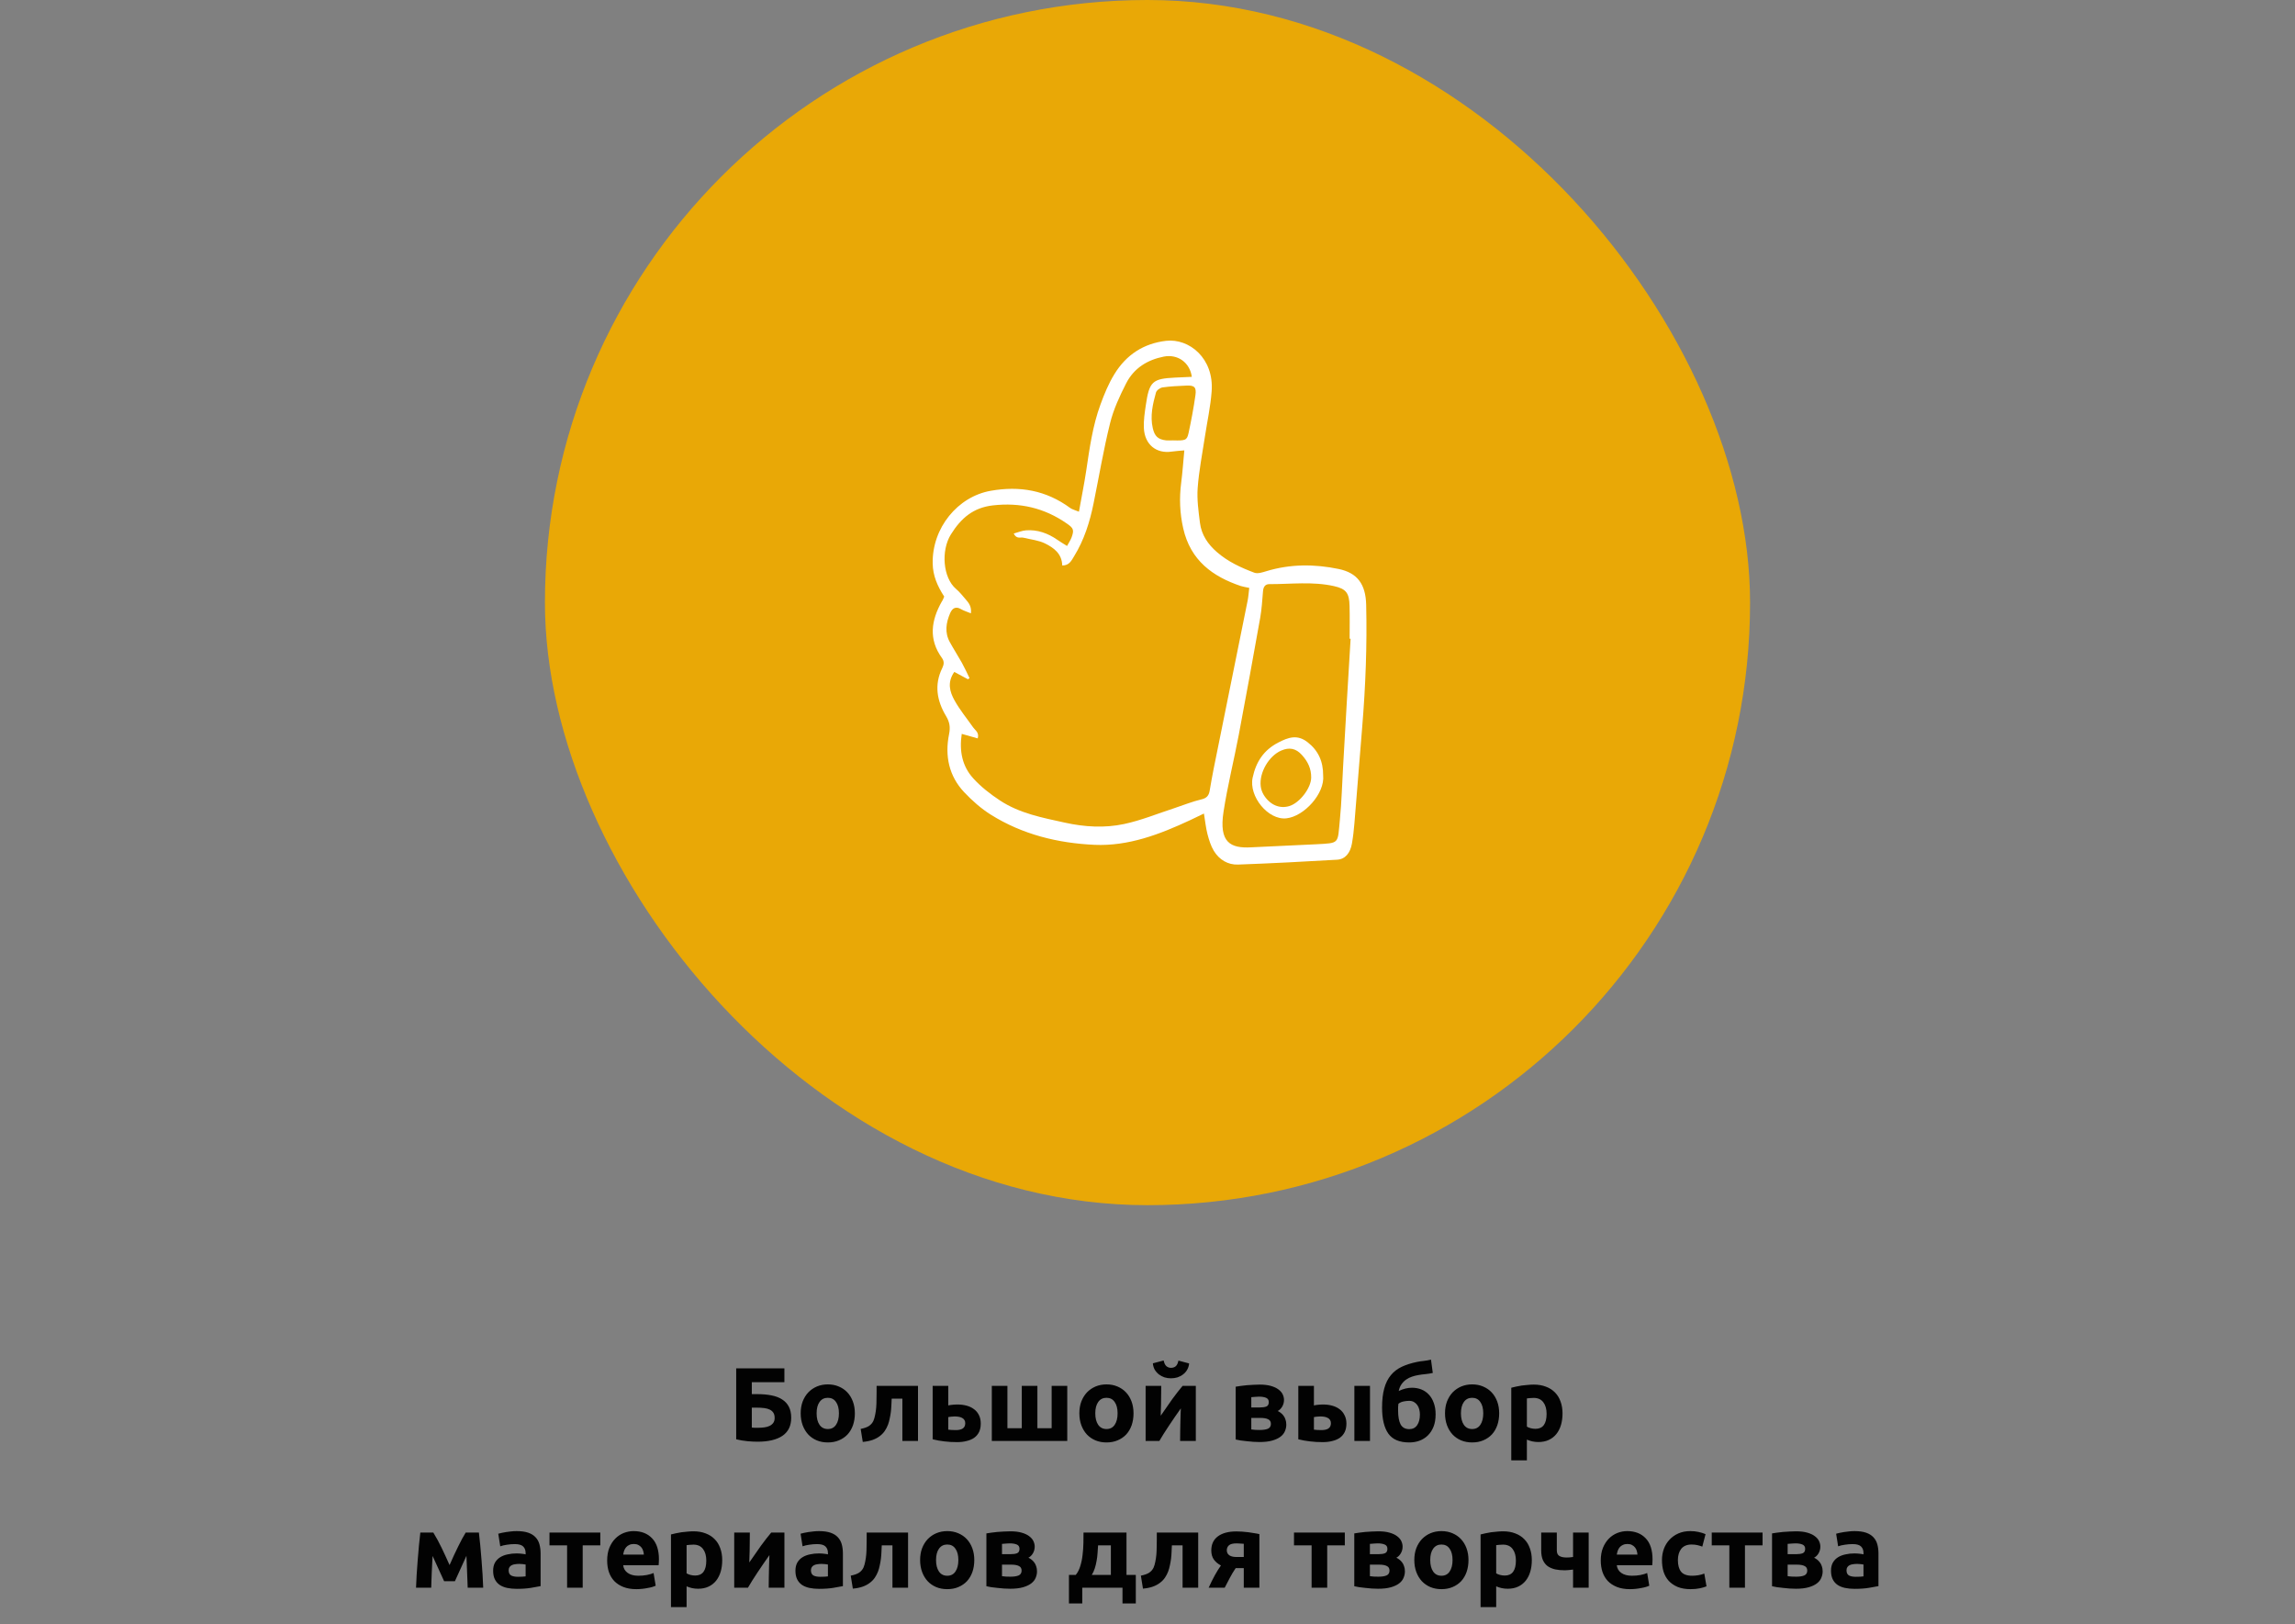 <?xml version="1.0" encoding="UTF-8"?> <svg xmlns="http://www.w3.org/2000/svg" width="438" height="310" viewBox="0 0 438 310" fill="none"><rect x="0" y="0" width="438" height="310" fill="#808080" stroke="none"/><rect x="104" width="230" height="230" rx="115" fill="#E9A806"></rect><path d="M180.204 113.853C178.904 111.85 178.042 109.873 178.002 107.525C177.883 100.759 182.752 94.775 189.093 93.661C194.599 92.692 199.64 93.555 204.257 96.951C204.642 97.23 205.146 97.336 205.916 97.654C206.406 94.895 206.924 92.361 207.309 89.8C207.945 85.542 208.529 81.27 210.015 77.223C210.745 75.22 211.567 73.217 212.668 71.426C214.964 67.658 218.307 65.535 222.552 65.044C226.944 64.54 231.72 68.374 231.242 74.689C231.03 77.595 230.393 80.46 229.955 83.339C229.464 86.603 228.814 89.853 228.575 93.144C228.416 95.332 228.735 97.588 229.013 99.79C229.305 102.099 230.552 103.89 232.25 105.362C234.36 107.206 236.841 108.334 239.375 109.289C240.025 109.541 240.927 109.236 241.67 109.011C246.247 107.618 250.864 107.631 255.481 108.586C259.063 109.329 260.641 111.492 260.734 115.419C260.92 123.193 260.615 130.967 259.978 138.715C259.474 144.844 258.996 150.974 258.492 157.103C258.386 158.403 258.24 159.703 258.015 160.99C257.696 162.808 256.728 163.975 255.202 164.068C248.9 164.44 242.585 164.771 236.27 164.997C234.36 165.063 232.701 164.095 231.653 162.37C231.083 161.428 230.738 160.287 230.446 159.186C230.141 158.018 230.021 156.785 229.769 155.259C228.788 155.737 227.965 156.135 227.143 156.519C221.318 159.239 215.322 161.521 208.874 161.229C201.922 160.911 195.169 159.279 189.093 155.471C187.236 154.304 185.524 152.791 183.999 151.173C181.12 148.108 180.284 144.274 181.133 140.095C181.398 138.781 181.239 137.8 180.563 136.672C178.825 133.78 178.241 130.715 179.833 127.491C180.165 126.815 180.231 126.205 179.767 125.568C177.18 121.999 177.71 118.404 179.74 114.808C179.926 114.556 180.019 114.278 180.204 113.853ZM238.419 112.195C237.637 112.022 237.199 111.969 236.801 111.837C231.468 110.032 227.209 106.994 225.816 100.825C225.166 97.959 225.046 95.054 225.431 92.109C225.683 90.159 225.816 88.195 226.028 85.953C225.06 86.046 224.357 86.072 223.667 86.178C220.695 86.643 218.453 84.852 218.307 81.681C218.241 80.235 218.466 78.775 218.678 77.329C219.342 72.805 219.925 72.275 224.264 72.062C225.325 72.009 226.386 71.956 227.461 71.916C227.063 69.13 224.728 67.538 222.101 68.056C219.023 68.666 216.423 70.218 214.924 73.164C213.69 75.578 212.509 78.125 211.859 80.766C210.599 85.82 209.75 90.981 208.702 96.089C207.985 99.644 206.897 103.067 205 106.145C204.509 106.941 204.098 107.923 202.732 107.923C202.665 105.641 201.1 104.54 199.481 103.73C198.208 103.094 196.708 102.961 195.315 102.616C194.758 102.47 194.015 102.948 193.471 101.82C194.347 101.581 195.077 101.263 195.82 101.21C197.995 101.051 199.972 101.754 201.79 103.014C202.36 103.412 202.97 103.77 203.647 104.195C204.032 103.492 204.324 103.054 204.509 102.563C205.027 101.13 204.881 100.798 203.62 99.923C199.322 96.925 194.679 95.863 189.505 96.447C185.763 96.871 183.428 98.862 181.478 101.993C179.554 105.07 179.952 110.271 182.46 112.394C183.136 112.964 183.707 113.694 184.291 114.37C184.861 115.034 185.458 115.71 185.299 117.05C184.569 116.745 183.972 116.573 183.442 116.268C182.433 115.671 181.77 116.016 181.332 117.024C180.549 118.855 180.258 120.712 181.279 122.556C182.009 123.883 182.831 125.156 183.574 126.483C184.105 127.438 184.556 128.433 185.034 129.415C184.927 129.481 184.835 129.561 184.728 129.627C183.866 129.163 182.99 128.699 182.128 128.234C180.722 130.224 181.279 132.055 182.155 133.634C183.176 135.478 184.529 137.11 185.737 138.835C186.135 139.405 186.917 139.777 186.599 140.917C185.604 140.639 184.675 140.374 183.548 140.055C183.044 143.372 183.667 146.251 185.723 148.519C187.209 150.164 189.014 151.557 190.844 152.765C194.612 155.246 198.964 156.055 203.236 156.997C206.964 157.819 210.785 158.058 214.513 157.262C217.776 156.572 220.92 155.272 224.104 154.237C225.842 153.667 227.541 152.964 229.305 152.552C230.26 152.327 230.685 151.876 230.857 150.947C231.109 149.514 231.348 148.068 231.64 146.649C233.789 135.969 235.965 125.289 238.114 114.609C238.26 113.88 238.3 113.137 238.419 112.195ZM257.762 121.906C257.696 121.906 257.63 121.893 257.577 121.893C257.577 119.81 257.617 117.74 257.563 115.657C257.51 113.163 256.9 112.38 254.618 111.863C250.519 110.934 246.366 111.492 242.24 111.478C241.458 111.478 241.113 112.009 241.046 112.818C240.9 114.503 240.807 116.201 240.516 117.86C239.189 125.329 237.822 132.798 236.416 140.254C235.487 145.15 234.267 149.992 233.511 154.914C232.595 160.818 234.864 161.919 238.764 161.707C242.89 161.481 247.03 161.348 251.169 161.123C255.746 160.871 255.255 161.096 255.719 156.413C256.051 153.057 256.131 149.66 256.33 146.291C256.781 138.158 257.272 130.025 257.762 121.906ZM223.866 84.042C226.24 84.109 226.532 84.042 226.837 82.636C227.355 80.248 227.806 77.834 228.151 75.406C228.363 73.893 227.939 73.509 226.413 73.588C224.9 73.654 223.375 73.721 221.876 73.933C221.411 73.999 220.735 74.477 220.615 74.915C220.005 77.117 219.474 79.373 220.005 81.694C220.363 83.273 221.013 83.857 222.552 84.042C222.99 84.082 223.428 84.042 223.866 84.042Z" fill="white"></path><path d="M252.522 147.975C252.88 151.425 248.9 155.803 245.504 156.174C242.041 156.559 238.287 151.982 239.069 148.387C239.72 145.375 241.179 143.16 243.925 141.727C245.889 140.705 247.573 140.121 249.524 141.621C251.58 143.213 252.535 145.295 252.522 147.975ZM250.24 148.387C250.253 146.728 249.643 145.375 248.462 144.075C247.308 142.801 246.061 142.576 244.522 143.239C242.187 144.247 240.29 147.418 240.608 150.058C240.675 150.642 240.9 151.252 241.205 151.743C242.399 153.64 244.257 154.397 246.088 153.826C248.078 153.203 250.227 150.377 250.24 148.387Z" fill="white"></path><path d="M143.482 263.78V266.06H144.502C145.529 266.06 146.442 266.14 147.242 266.3C148.056 266.46 148.736 266.72 149.282 267.08C149.842 267.44 150.269 267.907 150.562 268.48C150.856 269.053 151.002 269.753 151.002 270.58C151.002 272.113 150.442 273.26 149.322 274.02C148.216 274.767 146.629 275.14 144.562 275.14C144.002 275.14 143.362 275.107 142.642 275.04C141.936 274.973 141.222 274.853 140.502 274.68V261.14H149.702V263.78H143.482ZM144.722 272.48C145.136 272.48 145.529 272.453 145.902 272.4C146.276 272.347 146.602 272.253 146.882 272.12C147.176 271.973 147.409 271.78 147.582 271.54C147.756 271.3 147.842 270.987 147.842 270.6C147.842 270.2 147.762 269.873 147.602 269.62C147.442 269.367 147.216 269.167 146.922 269.02C146.629 268.873 146.269 268.773 145.842 268.72C145.416 268.667 144.936 268.64 144.402 268.64H143.482V272.44C143.629 272.453 143.802 272.467 144.002 272.48C144.216 272.48 144.456 272.48 144.722 272.48ZM163.15 269.72C163.15 270.547 163.03 271.307 162.79 272C162.55 272.68 162.203 273.267 161.75 273.76C161.297 274.24 160.75 274.613 160.11 274.88C159.483 275.147 158.777 275.28 157.99 275.28C157.217 275.28 156.51 275.147 155.87 274.88C155.243 274.613 154.703 274.24 154.25 273.76C153.797 273.267 153.443 272.68 153.19 272C152.937 271.307 152.81 270.547 152.81 269.72C152.81 268.893 152.937 268.14 153.19 267.46C153.457 266.78 153.817 266.2 154.27 265.72C154.737 265.24 155.283 264.867 155.91 264.6C156.55 264.333 157.243 264.2 157.99 264.2C158.75 264.2 159.443 264.333 160.07 264.6C160.71 264.867 161.257 265.24 161.71 265.72C162.163 266.2 162.517 266.78 162.77 267.46C163.023 268.14 163.15 268.893 163.15 269.72ZM160.11 269.72C160.11 268.8 159.923 268.08 159.55 267.56C159.19 267.027 158.67 266.76 157.99 266.76C157.31 266.76 156.783 267.027 156.41 267.56C156.037 268.08 155.85 268.8 155.85 269.72C155.85 270.64 156.037 271.373 156.41 271.92C156.783 272.453 157.31 272.72 157.99 272.72C158.67 272.72 159.19 272.453 159.55 271.92C159.923 271.373 160.11 270.64 160.11 269.72ZM170.179 266.92C170.165 267.307 170.145 267.72 170.119 268.16C170.105 268.587 170.072 269.02 170.019 269.46C169.965 269.887 169.892 270.307 169.799 270.72C169.719 271.133 169.612 271.52 169.479 271.88C169.319 272.307 169.112 272.707 168.859 273.08C168.619 273.44 168.305 273.767 167.919 274.06C167.545 274.353 167.085 274.6 166.539 274.8C166.005 274.987 165.379 275.113 164.659 275.18L164.259 272.7C164.939 272.567 165.465 272.38 165.839 272.14C166.212 271.887 166.492 271.567 166.679 271.18C166.825 270.847 166.939 270.46 167.019 270.02C167.112 269.58 167.179 269.12 167.219 268.64C167.259 268.147 167.279 267.647 167.279 267.14C167.292 266.633 167.299 266.147 167.299 265.68V264.48H175.199V275H172.219V266.92H170.179ZM182.458 272.92C183.004 272.92 183.431 272.82 183.738 272.62C184.058 272.407 184.218 272.067 184.218 271.6C184.218 271.36 184.164 271.16 184.058 271C183.951 270.827 183.804 270.693 183.618 270.6C183.431 270.493 183.211 270.42 182.958 270.38C182.718 270.34 182.458 270.32 182.178 270.32C181.978 270.32 181.758 270.333 181.518 270.36C181.278 270.387 181.098 270.413 180.978 270.44V272.84C181.138 272.867 181.351 272.887 181.618 272.9C181.884 272.913 182.164 272.92 182.458 272.92ZM180.978 268.22C181.164 268.167 181.404 268.127 181.698 268.1C182.004 268.06 182.351 268.04 182.738 268.04C183.364 268.04 183.944 268.113 184.478 268.26C185.024 268.407 185.498 268.633 185.898 268.94C186.298 269.233 186.611 269.613 186.838 270.08C187.064 270.533 187.178 271.067 187.178 271.68C187.178 272.293 187.071 272.827 186.858 273.28C186.644 273.72 186.338 274.087 185.938 274.38C185.538 274.66 185.058 274.867 184.498 275C183.951 275.147 183.338 275.22 182.658 275.22C181.778 275.22 180.971 275.173 180.238 275.08C179.504 275 178.758 274.867 177.998 274.68V264.48H180.978V268.22ZM189.287 275V264.48H192.267V272.56H195.007V264.48H197.987V272.56H200.707V264.48H203.687V275H189.287ZM216.334 269.72C216.334 270.547 216.214 271.307 215.974 272C215.734 272.68 215.387 273.267 214.934 273.76C214.48 274.24 213.934 274.613 213.294 274.88C212.667 275.147 211.96 275.28 211.174 275.28C210.4 275.28 209.694 275.147 209.054 274.88C208.427 274.613 207.887 274.24 207.434 273.76C206.98 273.267 206.627 272.68 206.374 272C206.12 271.307 205.994 270.547 205.994 269.72C205.994 268.893 206.12 268.14 206.374 267.46C206.64 266.78 207 266.2 207.454 265.72C207.92 265.24 208.467 264.867 209.094 264.6C209.734 264.333 210.427 264.2 211.174 264.2C211.934 264.2 212.627 264.333 213.254 264.6C213.894 264.867 214.44 265.24 214.894 265.72C215.347 266.2 215.7 266.78 215.954 267.46C216.207 268.14 216.334 268.893 216.334 269.72ZM213.294 269.72C213.294 268.8 213.107 268.08 212.734 267.56C212.374 267.027 211.854 266.76 211.174 266.76C210.494 266.76 209.967 267.027 209.594 267.56C209.22 268.08 209.034 268.8 209.034 269.72C209.034 270.64 209.22 271.373 209.594 271.92C209.967 272.453 210.494 272.72 211.174 272.72C211.854 272.72 212.374 272.453 212.734 271.92C213.107 271.373 213.294 270.64 213.294 269.72ZM228.222 264.48V275H225.222C225.222 274.333 225.229 273.673 225.242 273.02C225.256 272.353 225.269 271.74 225.282 271.18C225.296 270.62 225.309 270.133 225.322 269.72C225.349 269.293 225.362 268.98 225.362 268.78C224.976 269.327 224.589 269.88 224.202 270.44C223.816 271 223.442 271.553 223.082 272.1C222.736 272.633 222.402 273.147 222.082 273.64C221.776 274.133 221.502 274.587 221.262 275H218.642V264.48H221.622C221.622 265.147 221.616 265.787 221.602 266.4C221.602 267 221.596 267.547 221.582 268.04C221.569 268.533 221.556 268.967 221.542 269.34C221.529 269.7 221.522 269.98 221.522 270.18C222.322 269.007 223.056 267.953 223.722 267.02C224.402 266.087 225.062 265.24 225.702 264.48H228.222ZM223.482 263.04C223.056 263.04 222.642 262.98 222.242 262.86C221.856 262.727 221.502 262.54 221.182 262.3C220.862 262.047 220.596 261.747 220.382 261.4C220.182 261.04 220.062 260.633 220.022 260.18L222.082 259.64C222.189 260.147 222.362 260.507 222.602 260.72C222.856 260.933 223.149 261.04 223.482 261.04C223.829 261.04 224.122 260.947 224.362 260.76C224.616 260.56 224.796 260.193 224.902 259.66L226.942 260.2C226.902 260.653 226.776 261.06 226.562 261.42C226.362 261.767 226.102 262.06 225.782 262.3C225.476 262.54 225.122 262.727 224.722 262.86C224.322 262.98 223.909 263.04 223.482 263.04ZM238.81 272.8C238.996 272.827 239.243 272.853 239.55 272.88C239.87 272.893 240.163 272.9 240.43 272.9C241.096 272.9 241.616 272.82 241.99 272.66C242.363 272.487 242.55 272.18 242.55 271.74C242.55 271.313 242.376 271.02 242.03 270.86C241.696 270.687 241.203 270.6 240.55 270.6H238.81V272.8ZM240.49 268.6C240.983 268.6 241.383 268.54 241.69 268.42C241.996 268.287 242.15 268.007 242.15 267.58C242.15 267.18 241.976 266.907 241.63 266.76C241.283 266.613 240.83 266.54 240.27 266.54C240.083 266.54 239.836 266.553 239.53 266.58C239.236 266.593 238.996 266.613 238.81 266.64V268.6H240.49ZM240.39 275.2C240.016 275.2 239.616 275.187 239.19 275.16C238.763 275.133 238.343 275.093 237.93 275.04C237.516 275 237.123 274.953 236.75 274.9C236.39 274.833 236.083 274.773 235.83 274.72V264.64C236.083 264.587 236.39 264.54 236.75 264.5C237.123 264.447 237.516 264.4 237.93 264.36C238.343 264.32 238.763 264.293 239.19 264.28C239.616 264.253 240.016 264.24 240.39 264.24C241.256 264.24 241.983 264.327 242.57 264.5C243.17 264.673 243.65 264.9 244.01 265.18C244.383 265.46 244.65 265.773 244.81 266.12C244.97 266.467 245.05 266.813 245.05 267.16C245.05 267.627 244.936 268.053 244.71 268.44C244.483 268.827 244.196 269.107 243.85 269.28C244.036 269.36 244.223 269.473 244.41 269.62C244.61 269.767 244.79 269.947 244.95 270.16C245.11 270.36 245.236 270.607 245.33 270.9C245.436 271.18 245.49 271.507 245.49 271.88C245.49 272.307 245.403 272.72 245.23 273.12C245.07 273.52 244.79 273.873 244.39 274.18C243.99 274.487 243.463 274.733 242.81 274.92C242.156 275.107 241.35 275.2 240.39 275.2ZM261.463 275H258.483V264.48H261.463V275ZM252.243 272.92C252.789 272.92 253.216 272.82 253.523 272.62C253.843 272.407 254.003 272.067 254.003 271.6C254.003 271.36 253.949 271.16 253.843 271C253.736 270.827 253.589 270.693 253.403 270.6C253.216 270.493 252.996 270.42 252.743 270.38C252.503 270.34 252.243 270.32 251.963 270.32C251.763 270.32 251.543 270.333 251.303 270.36C251.063 270.387 250.883 270.413 250.763 270.44V272.84C250.923 272.867 251.136 272.887 251.403 272.9C251.669 272.913 251.949 272.92 252.243 272.92ZM250.763 268.22C250.949 268.167 251.189 268.127 251.483 268.1C251.789 268.06 252.136 268.04 252.523 268.04C253.136 268.04 253.709 268.113 254.243 268.26C254.789 268.407 255.263 268.633 255.663 268.94C256.063 269.233 256.376 269.613 256.603 270.08C256.843 270.533 256.963 271.067 256.963 271.68C256.963 272.293 256.856 272.827 256.643 273.28C256.429 273.72 256.123 274.087 255.723 274.38C255.323 274.66 254.843 274.867 254.283 275C253.736 275.147 253.123 275.22 252.443 275.22C251.563 275.22 250.756 275.173 250.023 275.08C249.289 275 248.543 274.867 247.783 274.68V264.48H250.763V268.22ZM273.447 262.02C272.954 262.127 272.487 262.2 272.047 262.24C271.607 262.28 271.154 262.34 270.687 262.42C270.287 262.487 269.887 262.587 269.487 262.72C269.087 262.853 268.714 263.04 268.367 263.28C268.034 263.507 267.741 263.8 267.487 264.16C267.234 264.507 267.054 264.94 266.947 265.46C267.814 265.047 268.654 264.84 269.467 264.84C270.107 264.84 270.701 264.947 271.247 265.16C271.794 265.373 272.267 265.693 272.667 266.12C273.081 266.547 273.401 267.08 273.627 267.72C273.867 268.347 273.987 269.08 273.987 269.92C273.987 270.827 273.854 271.613 273.587 272.28C273.321 272.947 272.954 273.507 272.487 273.96C272.034 274.4 271.501 274.733 270.887 274.96C270.287 275.173 269.641 275.28 268.947 275.28C267.094 275.28 265.767 274.72 264.967 273.6C264.167 272.467 263.767 270.807 263.767 268.62C263.767 267.18 263.907 265.96 264.187 264.96C264.467 263.947 264.887 263.107 265.447 262.44C266.007 261.76 266.701 261.227 267.527 260.84C268.354 260.453 269.314 260.147 270.407 259.92C270.847 259.827 271.287 259.76 271.727 259.72C272.181 259.667 272.641 259.587 273.107 259.48L273.447 262.02ZM266.887 267.9C266.861 268.087 266.841 268.3 266.827 268.54C266.827 268.78 266.827 268.993 266.827 269.18C266.827 270.353 266.987 271.24 267.307 271.84C267.641 272.44 268.194 272.74 268.967 272.74C269.621 272.74 270.121 272.487 270.467 271.98C270.814 271.473 270.987 270.793 270.987 269.94C270.987 269.607 270.947 269.287 270.867 268.98C270.787 268.66 270.661 268.38 270.487 268.14C270.314 267.9 270.101 267.707 269.847 267.56C269.594 267.413 269.294 267.34 268.947 267.34C268.601 267.34 268.234 267.38 267.847 267.46C267.474 267.54 267.154 267.687 266.887 267.9ZM286.119 269.72C286.119 270.547 285.999 271.307 285.759 272C285.519 272.68 285.172 273.267 284.719 273.76C284.266 274.24 283.719 274.613 283.079 274.88C282.452 275.147 281.746 275.28 280.959 275.28C280.186 275.28 279.479 275.147 278.839 274.88C278.212 274.613 277.672 274.24 277.219 273.76C276.766 273.267 276.412 272.68 276.159 272C275.906 271.307 275.779 270.547 275.779 269.72C275.779 268.893 275.906 268.14 276.159 267.46C276.426 266.78 276.786 266.2 277.239 265.72C277.706 265.24 278.252 264.867 278.879 264.6C279.519 264.333 280.212 264.2 280.959 264.2C281.719 264.2 282.412 264.333 283.039 264.6C283.679 264.867 284.226 265.24 284.679 265.72C285.132 266.2 285.486 266.78 285.739 267.46C285.992 268.14 286.119 268.893 286.119 269.72ZM283.079 269.72C283.079 268.8 282.892 268.08 282.519 267.56C282.159 267.027 281.639 266.76 280.959 266.76C280.279 266.76 279.752 267.027 279.379 267.56C279.006 268.08 278.819 268.8 278.819 269.72C278.819 270.64 279.006 271.373 279.379 271.92C279.752 272.453 280.279 272.72 280.959 272.72C281.639 272.72 282.159 272.453 282.519 271.92C282.892 271.373 283.079 270.64 283.079 269.72ZM295.167 269.82C295.167 268.9 294.961 268.167 294.547 267.62C294.134 267.06 293.521 266.78 292.707 266.78C292.441 266.78 292.194 266.793 291.967 266.82C291.741 266.833 291.554 266.853 291.407 266.88V272.26C291.594 272.38 291.834 272.48 292.127 272.56C292.434 272.64 292.741 272.68 293.047 272.68C294.461 272.68 295.167 271.727 295.167 269.82ZM298.207 269.74C298.207 270.553 298.107 271.293 297.907 271.96C297.707 272.627 297.414 273.2 297.027 273.68C296.641 274.16 296.161 274.533 295.587 274.8C295.014 275.067 294.354 275.2 293.607 275.2C293.194 275.2 292.807 275.16 292.447 275.08C292.087 275 291.741 274.887 291.407 274.74V278.7H288.427V264.84C288.694 264.76 289.001 264.687 289.347 264.62C289.694 264.54 290.054 264.473 290.427 264.42C290.814 264.367 291.201 264.327 291.587 264.3C291.987 264.26 292.367 264.24 292.727 264.24C293.594 264.24 294.367 264.373 295.047 264.64C295.727 264.893 296.301 265.26 296.767 265.74C297.234 266.207 297.587 266.78 297.827 267.46C298.081 268.14 298.207 268.9 298.207 269.74ZM82.559 296.94C82.533 297.407 82.506 297.913 82.479 298.46C82.453 299.007 82.426 299.56 82.399 300.12C82.386 300.667 82.366 301.193 82.339 301.7C82.326 302.193 82.313 302.627 82.299 303H79.399C79.426 302.267 79.466 301.44 79.519 300.52C79.586 299.6 79.653 298.667 79.719 297.72C79.799 296.76 79.879 295.827 79.959 294.92C80.053 294.013 80.139 293.2 80.219 292.48H82.699C83.273 293.413 83.799 294.38 84.279 295.38C84.759 296.38 85.266 297.48 85.799 298.68C86.359 297.4 86.906 296.22 87.439 295.14C87.973 294.047 88.453 293.16 88.879 292.48H91.399C91.493 293.2 91.579 294.013 91.659 294.92C91.753 295.827 91.833 296.76 91.899 297.72C91.979 298.667 92.046 299.6 92.099 300.52C92.153 301.44 92.193 302.267 92.219 303H89.259C89.233 301.96 89.193 300.927 89.139 299.9C89.099 298.873 89.059 297.88 89.019 296.92L86.819 301.76H84.759L82.559 296.94ZM98.834 300.92C99.127 300.92 99.407 300.913 99.674 300.9C99.941 300.887 100.154 300.867 100.314 300.84V298.58C100.194 298.553 100.014 298.527 99.774 298.5C99.534 298.473 99.314 298.46 99.114 298.46C98.834 298.46 98.567 298.48 98.314 298.52C98.074 298.547 97.861 298.607 97.674 298.7C97.487 298.793 97.341 298.92 97.234 299.08C97.127 299.24 97.074 299.44 97.074 299.68C97.074 300.147 97.227 300.473 97.534 300.66C97.854 300.833 98.287 300.92 98.834 300.92ZM98.594 292.2C99.474 292.2 100.207 292.3 100.794 292.5C101.381 292.7 101.847 292.987 102.194 293.36C102.554 293.733 102.807 294.187 102.954 294.72C103.101 295.253 103.174 295.847 103.174 296.5V302.7C102.747 302.793 102.154 302.9 101.394 303.02C100.634 303.153 99.714 303.22 98.634 303.22C97.954 303.22 97.334 303.16 96.774 303.04C96.227 302.92 95.754 302.727 95.354 302.46C94.954 302.18 94.647 301.82 94.434 301.38C94.221 300.94 94.114 300.4 94.114 299.76C94.114 299.147 94.234 298.627 94.474 298.2C94.727 297.773 95.061 297.433 95.474 297.18C95.887 296.927 96.361 296.747 96.894 296.64C97.427 296.52 97.981 296.46 98.554 296.46C98.941 296.46 99.281 296.48 99.574 296.52C99.881 296.547 100.127 296.587 100.314 296.64V296.36C100.314 295.853 100.161 295.447 99.854 295.14C99.547 294.833 99.014 294.68 98.254 294.68C97.747 294.68 97.247 294.72 96.754 294.8C96.261 294.867 95.834 294.967 95.474 295.1L95.094 292.7C95.267 292.647 95.481 292.593 95.734 292.54C96.001 292.473 96.287 292.42 96.594 292.38C96.901 292.327 97.221 292.287 97.554 292.26C97.901 292.22 98.247 292.2 98.594 292.2ZM114.569 294.92H111.209V303H108.229V294.92H104.869V292.48H114.569V294.92ZM115.877 297.82C115.877 296.887 116.017 296.073 116.297 295.38C116.59 294.673 116.97 294.087 117.437 293.62C117.903 293.153 118.437 292.8 119.037 292.56C119.65 292.32 120.277 292.2 120.917 292.2C122.41 292.2 123.59 292.66 124.457 293.58C125.323 294.487 125.757 295.827 125.757 297.6C125.757 297.773 125.75 297.967 125.737 298.18C125.723 298.38 125.71 298.56 125.697 298.72H118.937C119.003 299.333 119.29 299.82 119.797 300.18C120.303 300.54 120.983 300.72 121.837 300.72C122.383 300.72 122.917 300.673 123.437 300.58C123.97 300.473 124.403 300.347 124.737 300.2L125.137 302.62C124.977 302.7 124.763 302.78 124.497 302.86C124.23 302.94 123.93 303.007 123.597 303.06C123.277 303.127 122.93 303.18 122.557 303.22C122.183 303.26 121.81 303.28 121.437 303.28C120.49 303.28 119.663 303.14 118.957 302.86C118.263 302.58 117.683 302.2 117.217 301.72C116.763 301.227 116.423 300.647 116.197 299.98C115.983 299.313 115.877 298.593 115.877 297.82ZM122.877 296.68C122.863 296.427 122.817 296.18 122.737 295.94C122.67 295.7 122.557 295.487 122.397 295.3C122.25 295.113 122.057 294.96 121.817 294.84C121.59 294.72 121.303 294.66 120.957 294.66C120.623 294.66 120.337 294.72 120.097 294.84C119.857 294.947 119.657 295.093 119.497 295.28C119.337 295.467 119.21 295.687 119.117 295.94C119.037 296.18 118.977 296.427 118.937 296.68H122.877ZM134.796 297.82C134.796 296.9 134.59 296.167 134.176 295.62C133.763 295.06 133.15 294.78 132.336 294.78C132.07 294.78 131.823 294.793 131.596 294.82C131.37 294.833 131.183 294.853 131.036 294.88V300.26C131.223 300.38 131.463 300.48 131.756 300.56C132.063 300.64 132.37 300.68 132.676 300.68C134.09 300.68 134.796 299.727 134.796 297.82ZM137.836 297.74C137.836 298.553 137.736 299.293 137.536 299.96C137.336 300.627 137.043 301.2 136.656 301.68C136.27 302.16 135.79 302.533 135.216 302.8C134.643 303.067 133.983 303.2 133.236 303.2C132.823 303.2 132.436 303.16 132.076 303.08C131.716 303 131.37 302.887 131.036 302.74V306.7H128.056V292.84C128.323 292.76 128.63 292.687 128.976 292.62C129.323 292.54 129.683 292.473 130.056 292.42C130.443 292.367 130.83 292.327 131.216 292.3C131.616 292.26 131.996 292.24 132.356 292.24C133.223 292.24 133.996 292.373 134.676 292.64C135.356 292.893 135.93 293.26 136.396 293.74C136.863 294.207 137.216 294.78 137.456 295.46C137.71 296.14 137.836 296.9 137.836 297.74ZM149.707 292.48V303H146.707C146.707 302.333 146.713 301.673 146.727 301.02C146.74 300.353 146.753 299.74 146.767 299.18C146.78 298.62 146.793 298.133 146.807 297.72C146.833 297.293 146.847 296.98 146.847 296.78C146.46 297.327 146.073 297.88 145.687 298.44C145.3 299 144.927 299.553 144.567 300.1C144.22 300.633 143.887 301.147 143.567 301.64C143.26 302.133 142.987 302.587 142.747 303H140.127V292.48H143.107C143.107 293.147 143.1 293.787 143.087 294.4C143.087 295 143.08 295.547 143.067 296.04C143.053 296.533 143.04 296.967 143.027 297.34C143.013 297.7 143.007 297.98 143.007 298.18C143.807 297.007 144.54 295.953 145.207 295.02C145.887 294.087 146.547 293.24 147.187 292.48H149.707ZM156.529 300.92C156.823 300.92 157.103 300.913 157.369 300.9C157.636 300.887 157.849 300.867 158.009 300.84V298.58C157.889 298.553 157.709 298.527 157.469 298.5C157.229 298.473 157.009 298.46 156.809 298.46C156.529 298.46 156.263 298.48 156.009 298.52C155.769 298.547 155.556 298.607 155.369 298.7C155.183 298.793 155.036 298.92 154.929 299.08C154.823 299.24 154.769 299.44 154.769 299.68C154.769 300.147 154.923 300.473 155.229 300.66C155.549 300.833 155.983 300.92 156.529 300.92ZM156.289 292.2C157.169 292.2 157.903 292.3 158.489 292.5C159.076 292.7 159.543 292.987 159.889 293.36C160.249 293.733 160.503 294.187 160.649 294.72C160.796 295.253 160.869 295.847 160.869 296.5V302.7C160.443 302.793 159.849 302.9 159.089 303.02C158.329 303.153 157.409 303.22 156.329 303.22C155.649 303.22 155.029 303.16 154.469 303.04C153.923 302.92 153.449 302.727 153.049 302.46C152.649 302.18 152.343 301.82 152.129 301.38C151.916 300.94 151.809 300.4 151.809 299.76C151.809 299.147 151.929 298.627 152.169 298.2C152.423 297.773 152.756 297.433 153.169 297.18C153.583 296.927 154.056 296.747 154.589 296.64C155.123 296.52 155.676 296.46 156.249 296.46C156.636 296.46 156.976 296.48 157.269 296.52C157.576 296.547 157.823 296.587 158.009 296.64V296.36C158.009 295.853 157.856 295.447 157.549 295.14C157.243 294.833 156.709 294.68 155.949 294.68C155.443 294.68 154.943 294.72 154.449 294.8C153.956 294.867 153.529 294.967 153.169 295.1L152.789 292.7C152.963 292.647 153.176 292.593 153.429 292.54C153.696 292.473 153.983 292.42 154.289 292.38C154.596 292.327 154.916 292.287 155.249 292.26C155.596 292.22 155.943 292.2 156.289 292.2ZM168.284 294.92C168.271 295.307 168.251 295.72 168.224 296.16C168.211 296.587 168.177 297.02 168.124 297.46C168.071 297.887 167.997 298.307 167.904 298.72C167.824 299.133 167.717 299.52 167.584 299.88C167.424 300.307 167.217 300.707 166.964 301.08C166.724 301.44 166.411 301.767 166.024 302.06C165.651 302.353 165.191 302.6 164.644 302.8C164.111 302.987 163.484 303.113 162.764 303.18L162.364 300.7C163.044 300.567 163.571 300.38 163.944 300.14C164.317 299.887 164.597 299.567 164.784 299.18C164.931 298.847 165.044 298.46 165.124 298.02C165.217 297.58 165.284 297.12 165.324 296.64C165.364 296.147 165.384 295.647 165.384 295.14C165.397 294.633 165.404 294.147 165.404 293.68V292.48H173.304V303H170.324V294.92H168.284ZM185.943 297.72C185.943 298.547 185.823 299.307 185.583 300C185.343 300.68 184.996 301.267 184.543 301.76C184.09 302.24 183.543 302.613 182.903 302.88C182.276 303.147 181.57 303.28 180.783 303.28C180.01 303.28 179.303 303.147 178.663 302.88C178.036 302.613 177.496 302.24 177.043 301.76C176.59 301.267 176.236 300.68 175.983 300C175.73 299.307 175.603 298.547 175.603 297.72C175.603 296.893 175.73 296.14 175.983 295.46C176.25 294.78 176.61 294.2 177.063 293.72C177.53 293.24 178.076 292.867 178.703 292.6C179.343 292.333 180.036 292.2 180.783 292.2C181.543 292.2 182.236 292.333 182.863 292.6C183.503 292.867 184.05 293.24 184.503 293.72C184.956 294.2 185.31 294.78 185.563 295.46C185.816 296.14 185.943 296.893 185.943 297.72ZM182.903 297.72C182.903 296.8 182.716 296.08 182.343 295.56C181.983 295.027 181.463 294.76 180.783 294.76C180.103 294.76 179.576 295.027 179.203 295.56C178.83 296.08 178.643 296.8 178.643 297.72C178.643 298.64 178.83 299.373 179.203 299.92C179.576 300.453 180.103 300.72 180.783 300.72C181.463 300.72 181.983 300.453 182.343 299.92C182.716 299.373 182.903 298.64 182.903 297.72ZM191.232 300.8C191.418 300.827 191.665 300.853 191.972 300.88C192.292 300.893 192.585 300.9 192.852 300.9C193.518 300.9 194.038 300.82 194.412 300.66C194.785 300.487 194.972 300.18 194.972 299.74C194.972 299.313 194.798 299.02 194.452 298.86C194.118 298.687 193.625 298.6 192.972 298.6H191.232V300.8ZM192.912 296.6C193.405 296.6 193.805 296.54 194.112 296.42C194.418 296.287 194.572 296.007 194.572 295.58C194.572 295.18 194.398 294.907 194.052 294.76C193.705 294.613 193.252 294.54 192.692 294.54C192.505 294.54 192.258 294.553 191.952 294.58C191.658 294.593 191.418 294.613 191.232 294.64V296.6H192.912ZM192.812 303.2C192.438 303.2 192.038 303.187 191.612 303.16C191.185 303.133 190.765 303.093 190.352 303.04C189.938 303 189.545 302.953 189.172 302.9C188.812 302.833 188.505 302.773 188.252 302.72V292.64C188.505 292.587 188.812 292.54 189.172 292.5C189.545 292.447 189.938 292.4 190.352 292.36C190.765 292.32 191.185 292.293 191.612 292.28C192.038 292.253 192.438 292.24 192.812 292.24C193.678 292.24 194.405 292.327 194.992 292.5C195.592 292.673 196.072 292.9 196.432 293.18C196.805 293.46 197.072 293.773 197.232 294.12C197.392 294.467 197.472 294.813 197.472 295.16C197.472 295.627 197.358 296.053 197.132 296.44C196.905 296.827 196.618 297.107 196.272 297.28C196.458 297.36 196.645 297.473 196.832 297.62C197.032 297.767 197.212 297.947 197.372 298.16C197.532 298.36 197.658 298.607 197.752 298.9C197.858 299.18 197.912 299.507 197.912 299.88C197.912 300.307 197.825 300.72 197.652 301.12C197.492 301.52 197.212 301.873 196.812 302.18C196.412 302.487 195.885 302.733 195.232 302.92C194.578 303.107 193.772 303.2 192.812 303.2ZM204.009 300.56H205.309C205.683 300.107 205.969 299.547 206.169 298.88C206.383 298.2 206.529 297.487 206.609 296.74C206.703 295.98 206.756 295.227 206.769 294.48C206.783 293.733 206.789 293.067 206.789 292.48H214.989V300.56H216.769V306H214.229V303H206.549V306H204.009V300.56ZM212.009 300.56V294.92H209.569C209.543 295.387 209.509 295.873 209.469 296.38C209.443 296.873 209.383 297.367 209.289 297.86C209.209 298.34 209.096 298.813 208.949 299.28C208.803 299.747 208.609 300.173 208.369 300.56H212.009ZM223.655 294.92C223.642 295.307 223.622 295.72 223.595 296.16C223.582 296.587 223.548 297.02 223.495 297.46C223.442 297.887 223.368 298.307 223.275 298.72C223.195 299.133 223.088 299.52 222.955 299.88C222.795 300.307 222.588 300.707 222.335 301.08C222.095 301.44 221.782 301.767 221.395 302.06C221.022 302.353 220.562 302.6 220.015 302.8C219.482 302.987 218.855 303.113 218.135 303.18L217.735 300.7C218.415 300.567 218.942 300.38 219.315 300.14C219.688 299.887 219.968 299.567 220.155 299.18C220.302 298.847 220.415 298.46 220.495 298.02C220.588 297.58 220.655 297.12 220.695 296.64C220.735 296.147 220.755 295.647 220.755 295.14C220.768 294.633 220.775 294.147 220.775 293.68V292.48H228.675V303H225.695V294.92H223.655ZM235.834 299.26C235.408 299.887 235.028 300.52 234.694 301.16C234.361 301.787 234.041 302.4 233.734 303H230.674C231.061 302.133 231.454 301.34 231.854 300.62C232.254 299.9 232.641 299.28 233.014 298.76C232.454 298.467 232.008 298.093 231.674 297.64C231.341 297.173 231.174 296.593 231.174 295.9C231.174 294.727 231.594 293.827 232.434 293.2C233.288 292.573 234.461 292.26 235.954 292.26C236.288 292.26 236.654 292.273 237.054 292.3C237.468 292.327 237.874 292.367 238.274 292.42C238.674 292.473 239.054 292.533 239.414 292.6C239.788 292.653 240.101 292.713 240.354 292.78V303H237.374V299.26H235.834ZM237.374 294.62C237.241 294.607 237.034 294.593 236.754 294.58C236.474 294.553 236.234 294.54 236.034 294.54C235.301 294.54 234.801 294.667 234.534 294.92C234.268 295.16 234.134 295.473 234.134 295.86C234.134 296.1 234.188 296.307 234.294 296.48C234.401 296.64 234.541 296.773 234.714 296.88C234.888 296.973 235.081 297.04 235.294 297.08C235.508 297.12 235.721 297.14 235.934 297.14H237.374V294.62ZM256.659 294.92H253.299V303H250.319V294.92H246.959V292.48H256.659V294.92ZM261.446 300.8C261.633 300.827 261.88 300.853 262.186 300.88C262.506 300.893 262.8 300.9 263.066 300.9C263.733 300.9 264.253 300.82 264.626 300.66C265 300.487 265.186 300.18 265.186 299.74C265.186 299.313 265.013 299.02 264.666 298.86C264.333 298.687 263.84 298.6 263.186 298.6H261.446V300.8ZM263.126 296.6C263.62 296.6 264.02 296.54 264.326 296.42C264.633 296.287 264.786 296.007 264.786 295.58C264.786 295.18 264.613 294.907 264.266 294.76C263.92 294.613 263.466 294.54 262.906 294.54C262.72 294.54 262.473 294.553 262.166 294.58C261.873 294.593 261.633 294.613 261.446 294.64V296.6H263.126ZM263.026 303.2C262.653 303.2 262.253 303.187 261.826 303.16C261.4 303.133 260.98 303.093 260.566 303.04C260.153 303 259.76 302.953 259.386 302.9C259.026 302.833 258.72 302.773 258.466 302.72V292.64C258.72 292.587 259.026 292.54 259.386 292.5C259.76 292.447 260.153 292.4 260.566 292.36C260.98 292.32 261.4 292.293 261.826 292.28C262.253 292.253 262.653 292.24 263.026 292.24C263.893 292.24 264.62 292.327 265.206 292.5C265.806 292.673 266.286 292.9 266.646 293.18C267.02 293.46 267.286 293.773 267.446 294.12C267.606 294.467 267.686 294.813 267.686 295.16C267.686 295.627 267.573 296.053 267.346 296.44C267.12 296.827 266.833 297.107 266.486 297.28C266.673 297.36 266.86 297.473 267.046 297.62C267.246 297.767 267.426 297.947 267.586 298.16C267.746 298.36 267.873 298.607 267.966 298.9C268.073 299.18 268.126 299.507 268.126 299.88C268.126 300.307 268.04 300.72 267.866 301.12C267.706 301.52 267.426 301.873 267.026 302.18C266.626 302.487 266.1 302.733 265.446 302.92C264.793 303.107 263.986 303.2 263.026 303.2ZM280.26 297.72C280.26 298.547 280.14 299.307 279.9 300C279.66 300.68 279.313 301.267 278.86 301.76C278.406 302.24 277.86 302.613 277.22 302.88C276.593 303.147 275.886 303.28 275.1 303.28C274.326 303.28 273.62 303.147 272.98 302.88C272.353 302.613 271.813 302.24 271.36 301.76C270.906 301.267 270.553 300.68 270.3 300C270.046 299.307 269.92 298.547 269.92 297.72C269.92 296.893 270.046 296.14 270.3 295.46C270.566 294.78 270.926 294.2 271.38 293.72C271.846 293.24 272.393 292.867 273.02 292.6C273.66 292.333 274.353 292.2 275.1 292.2C275.86 292.2 276.553 292.333 277.18 292.6C277.82 292.867 278.366 293.24 278.82 293.72C279.273 294.2 279.626 294.78 279.88 295.46C280.133 296.14 280.26 296.893 280.26 297.72ZM277.22 297.72C277.22 296.8 277.033 296.08 276.66 295.56C276.3 295.027 275.78 294.76 275.1 294.76C274.42 294.76 273.893 295.027 273.52 295.56C273.146 296.08 272.96 296.8 272.96 297.72C272.96 298.64 273.146 299.373 273.52 299.92C273.893 300.453 274.42 300.72 275.1 300.72C275.78 300.72 276.3 300.453 276.66 299.92C277.033 299.373 277.22 298.64 277.22 297.72ZM289.308 297.82C289.308 296.9 289.101 296.167 288.688 295.62C288.275 295.06 287.661 294.78 286.848 294.78C286.581 294.78 286.335 294.793 286.108 294.82C285.881 294.833 285.695 294.853 285.548 294.88V300.26C285.735 300.38 285.975 300.48 286.268 300.56C286.575 300.64 286.881 300.68 287.188 300.68C288.601 300.68 289.308 299.727 289.308 297.82ZM292.348 297.74C292.348 298.553 292.248 299.293 292.048 299.96C291.848 300.627 291.555 301.2 291.168 301.68C290.781 302.16 290.301 302.533 289.728 302.8C289.155 303.067 288.495 303.2 287.748 303.2C287.335 303.2 286.948 303.16 286.588 303.08C286.228 303 285.881 302.887 285.548 302.74V306.7H282.568V292.84C282.835 292.76 283.141 292.687 283.488 292.62C283.835 292.54 284.195 292.473 284.568 292.42C284.955 292.367 285.341 292.327 285.728 292.3C286.128 292.26 286.508 292.24 286.868 292.24C287.735 292.24 288.508 292.373 289.188 292.64C289.868 292.893 290.441 293.26 290.908 293.74C291.375 294.207 291.728 294.78 291.968 295.46C292.221 296.14 292.348 296.9 292.348 297.74ZM297.118 292.48V295.88C297.118 296.387 297.278 296.74 297.598 296.94C297.932 297.14 298.392 297.24 298.978 297.24C299.098 297.24 299.285 297.233 299.538 297.22C299.792 297.193 300.018 297.167 300.218 297.14V292.48H303.198V303H300.218V299.54C299.952 299.58 299.658 299.613 299.338 299.64C299.032 299.667 298.798 299.68 298.638 299.68C297.958 299.68 297.338 299.62 296.778 299.5C296.232 299.367 295.758 299.16 295.358 298.88C294.972 298.587 294.672 298.2 294.458 297.72C294.245 297.227 294.138 296.62 294.138 295.9V292.48H297.118ZM305.505 297.82C305.505 296.887 305.645 296.073 305.925 295.38C306.219 294.673 306.599 294.087 307.065 293.62C307.532 293.153 308.065 292.8 308.665 292.56C309.279 292.32 309.905 292.2 310.545 292.2C312.039 292.2 313.219 292.66 314.085 293.58C314.952 294.487 315.385 295.827 315.385 297.6C315.385 297.773 315.379 297.967 315.365 298.18C315.352 298.38 315.339 298.56 315.325 298.72H308.565C308.632 299.333 308.919 299.82 309.425 300.18C309.932 300.54 310.612 300.72 311.465 300.72C312.012 300.72 312.545 300.673 313.065 300.58C313.599 300.473 314.032 300.347 314.365 300.2L314.765 302.62C314.605 302.7 314.392 302.78 314.125 302.86C313.859 302.94 313.559 303.007 313.225 303.06C312.905 303.127 312.559 303.18 312.185 303.22C311.812 303.26 311.439 303.28 311.065 303.28C310.119 303.28 309.292 303.14 308.585 302.86C307.892 302.58 307.312 302.2 306.845 301.72C306.392 301.227 306.052 300.647 305.825 299.98C305.612 299.313 305.505 298.593 305.505 297.82ZM312.505 296.68C312.492 296.427 312.445 296.18 312.365 295.94C312.299 295.7 312.185 295.487 312.025 295.3C311.879 295.113 311.685 294.96 311.445 294.84C311.219 294.72 310.932 294.66 310.585 294.66C310.252 294.66 309.965 294.72 309.725 294.84C309.485 294.947 309.285 295.093 309.125 295.28C308.965 295.467 308.839 295.687 308.745 295.94C308.665 296.18 308.605 296.427 308.565 296.68H312.505ZM317.185 297.74C317.185 296.98 317.305 296.267 317.545 295.6C317.798 294.92 318.158 294.333 318.625 293.84C319.092 293.333 319.658 292.933 320.325 292.64C320.992 292.347 321.752 292.2 322.605 292.2C323.165 292.2 323.678 292.253 324.145 292.36C324.612 292.453 325.065 292.593 325.505 292.78L324.885 295.16C324.605 295.053 324.298 294.96 323.965 294.88C323.632 294.8 323.258 294.76 322.845 294.76C321.965 294.76 321.305 295.033 320.865 295.58C320.438 296.127 320.225 296.847 320.225 297.74C320.225 298.687 320.425 299.42 320.825 299.94C321.238 300.46 321.952 300.72 322.965 300.72C323.325 300.72 323.712 300.687 324.125 300.62C324.538 300.553 324.918 300.447 325.265 300.3L325.685 302.74C325.338 302.887 324.905 303.013 324.385 303.12C323.865 303.227 323.292 303.28 322.665 303.28C321.705 303.28 320.878 303.14 320.185 302.86C319.492 302.567 318.918 302.173 318.465 301.68C318.025 301.187 317.698 300.607 317.485 299.94C317.285 299.26 317.185 298.527 317.185 297.74ZM336.385 294.92H333.025V303H330.045V294.92H326.685V292.48H336.385V294.92ZM341.173 300.8C341.36 300.827 341.606 300.853 341.913 300.88C342.233 300.893 342.526 300.9 342.793 300.9C343.46 300.9 343.98 300.82 344.353 300.66C344.726 300.487 344.913 300.18 344.913 299.74C344.913 299.313 344.74 299.02 344.393 298.86C344.06 298.687 343.566 298.6 342.913 298.6H341.173V300.8ZM342.853 296.6C343.346 296.6 343.746 296.54 344.053 296.42C344.36 296.287 344.513 296.007 344.513 295.58C344.513 295.18 344.34 294.907 343.993 294.76C343.646 294.613 343.193 294.54 342.633 294.54C342.446 294.54 342.2 294.553 341.893 294.58C341.6 294.593 341.36 294.613 341.173 294.64V296.6H342.853ZM342.753 303.2C342.38 303.2 341.98 303.187 341.553 303.16C341.126 303.133 340.706 303.093 340.293 303.04C339.88 303 339.486 302.953 339.113 302.9C338.753 302.833 338.446 302.773 338.193 302.72V292.64C338.446 292.587 338.753 292.54 339.113 292.5C339.486 292.447 339.88 292.4 340.293 292.36C340.706 292.32 341.126 292.293 341.553 292.28C341.98 292.253 342.38 292.24 342.753 292.24C343.62 292.24 344.346 292.327 344.933 292.5C345.533 292.673 346.013 292.9 346.373 293.18C346.746 293.46 347.013 293.773 347.173 294.12C347.333 294.467 347.413 294.813 347.413 295.16C347.413 295.627 347.3 296.053 347.073 296.44C346.846 296.827 346.56 297.107 346.213 297.28C346.4 297.36 346.586 297.473 346.773 297.62C346.973 297.767 347.153 297.947 347.313 298.16C347.473 298.36 347.6 298.607 347.693 298.9C347.8 299.18 347.853 299.507 347.853 299.88C347.853 300.307 347.766 300.72 347.593 301.12C347.433 301.52 347.153 301.873 346.753 302.18C346.353 302.487 345.826 302.733 345.173 302.92C344.52 303.107 343.713 303.2 342.753 303.2ZM354.166 300.92C354.459 300.92 354.739 300.913 355.006 300.9C355.273 300.887 355.486 300.867 355.646 300.84V298.58C355.526 298.553 355.346 298.527 355.106 298.5C354.866 298.473 354.646 298.46 354.446 298.46C354.166 298.46 353.899 298.48 353.646 298.52C353.406 298.547 353.193 298.607 353.006 298.7C352.819 298.793 352.673 298.92 352.566 299.08C352.459 299.24 352.406 299.44 352.406 299.68C352.406 300.147 352.559 300.473 352.866 300.66C353.186 300.833 353.619 300.92 354.166 300.92ZM353.926 292.2C354.806 292.2 355.539 292.3 356.126 292.5C356.713 292.7 357.179 292.987 357.526 293.36C357.886 293.733 358.139 294.187 358.286 294.72C358.433 295.253 358.506 295.847 358.506 296.5V302.7C358.079 302.793 357.486 302.9 356.726 303.02C355.966 303.153 355.046 303.22 353.966 303.22C353.286 303.22 352.666 303.16 352.106 303.04C351.559 302.92 351.086 302.727 350.686 302.46C350.286 302.18 349.979 301.82 349.766 301.38C349.553 300.94 349.446 300.4 349.446 299.76C349.446 299.147 349.566 298.627 349.806 298.2C350.059 297.773 350.393 297.433 350.806 297.18C351.219 296.927 351.693 296.747 352.226 296.64C352.759 296.52 353.313 296.46 353.886 296.46C354.273 296.46 354.613 296.48 354.906 296.52C355.213 296.547 355.459 296.587 355.646 296.64V296.36C355.646 295.853 355.493 295.447 355.186 295.14C354.879 294.833 354.346 294.68 353.586 294.68C353.079 294.68 352.579 294.72 352.086 294.8C351.593 294.867 351.166 294.967 350.806 295.1L350.426 292.7C350.599 292.647 350.813 292.593 351.066 292.54C351.333 292.473 351.619 292.42 351.926 292.38C352.233 292.327 352.553 292.287 352.886 292.26C353.233 292.22 353.579 292.2 353.926 292.2Z" fill="#020202"></path></svg> 